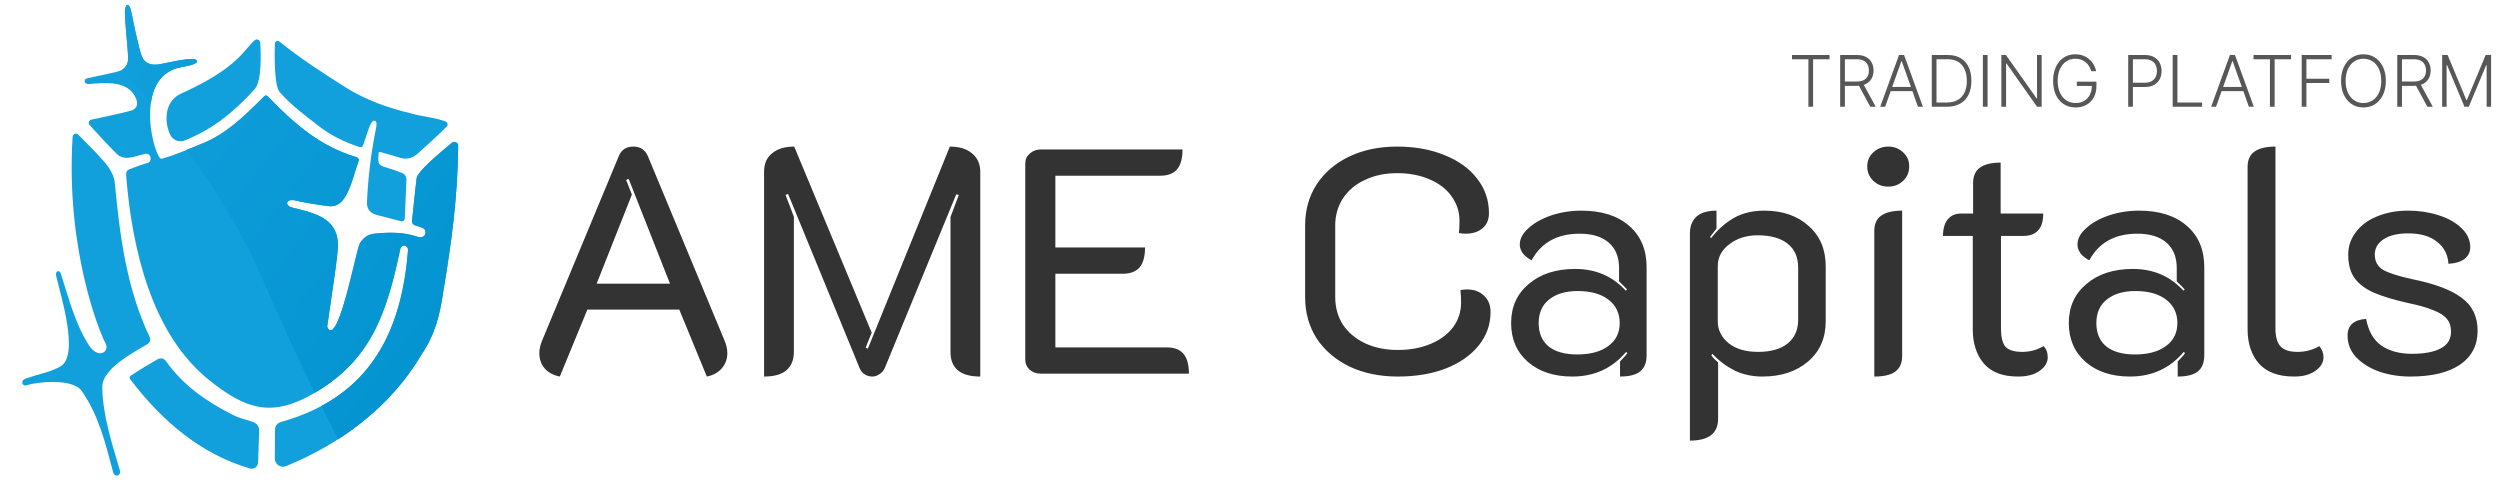 <svg width="281" height="54" viewBox="0 0 281 54" fill="none" xmlns="http://www.w3.org/2000/svg">
<path d="M62.924 42.324C62.204 42.18 61.64 41.88 61.232 41.424C60.824 40.944 60.62 40.368 60.62 39.696C60.62 39.24 60.728 38.76 60.944 38.256L69.548 17.556C69.836 16.836 70.388 16.476 71.204 16.476C71.972 16.476 72.512 16.836 72.824 17.556L81.428 38.256C81.644 38.76 81.752 39.24 81.752 39.696C81.752 40.344 81.548 40.908 81.14 41.388C80.732 41.868 80.168 42.18 79.448 42.324L76.352 34.8H66.02L62.924 42.324ZM75.308 31.884L70.664 20.112L70.376 20.22L71.024 21.876L67.064 31.884H75.308ZM85.883 19.284C85.883 18.396 86.183 17.712 86.783 17.232C87.383 16.728 88.211 16.476 89.267 16.476L97.979 37.392L97.295 39.084L97.547 39.192L106.763 16.476C107.819 16.476 108.647 16.728 109.247 17.232C109.871 17.736 110.183 18.432 110.183 19.32V42.324C107.951 42.324 106.835 41.4 106.835 39.552V24.396L107.771 21.912L107.483 21.84L99.455 41.352C99.335 41.64 99.143 41.868 98.879 42.036C98.615 42.228 98.339 42.324 98.051 42.324C97.739 42.324 97.451 42.24 97.187 42.072C96.923 41.904 96.731 41.664 96.611 41.352L88.583 21.804L88.295 21.912L89.231 24.36V39.552C89.231 40.464 88.943 41.16 88.367 41.64C87.815 42.096 86.987 42.324 85.883 42.324V19.284ZM115.239 18.384C115.239 17.928 115.407 17.556 115.743 17.268C116.079 16.956 116.487 16.8 116.967 16.8H132.915C132.915 17.808 132.711 18.552 132.303 19.032C131.895 19.512 131.259 19.752 130.395 19.752H118.623V27.816H128.703C128.703 28.824 128.499 29.568 128.091 30.048C127.683 30.528 127.059 30.768 126.219 30.768H118.623V39.048H131.151C131.991 39.048 132.615 39.288 133.023 39.768C133.431 40.248 133.635 40.992 133.635 42H116.967C116.487 42 116.079 41.856 115.743 41.568C115.407 41.256 115.239 40.872 115.239 40.416V18.384ZM157.099 42.324C155.083 42.324 153.283 41.952 151.699 41.208C150.115 40.44 148.879 39.384 147.991 38.04C147.127 36.672 146.695 35.124 146.695 33.396V25.332C146.695 23.604 147.127 22.068 147.991 20.724C148.879 19.38 150.103 18.336 151.663 17.592C153.223 16.848 155.011 16.476 157.027 16.476C159.043 16.476 160.831 16.8 162.391 17.448C163.951 18.072 165.163 18.948 166.027 20.076C166.915 21.204 167.359 22.5 167.359 23.964C167.359 24.684 167.119 25.248 166.639 25.656C166.159 26.064 165.523 26.268 164.731 26.268C164.563 26.268 164.311 26.244 163.975 26.196C164.023 25.908 164.047 25.452 164.047 24.828C164.047 23.796 163.747 22.872 163.147 22.056C162.571 21.24 161.743 20.604 160.663 20.148C159.607 19.692 158.395 19.464 157.027 19.464C155.683 19.464 154.483 19.716 153.427 20.22C152.371 20.7 151.543 21.396 150.943 22.308C150.367 23.196 150.079 24.204 150.079 25.332V33.396C150.079 34.548 150.367 35.58 150.943 36.492C151.543 37.38 152.371 38.076 153.427 38.58C154.507 39.084 155.731 39.336 157.099 39.336C158.491 39.336 159.727 39.108 160.807 38.652C161.887 38.196 162.727 37.572 163.327 36.78C163.927 35.964 164.227 35.028 164.227 33.972C164.227 33.588 164.203 33.132 164.155 32.604C164.491 32.556 164.731 32.532 164.875 32.532C165.667 32.532 166.303 32.76 166.783 33.216C167.287 33.672 167.539 34.284 167.539 35.052C167.539 36.468 167.095 37.728 166.207 38.832C165.319 39.936 164.083 40.8 162.499 41.424C160.939 42.024 159.139 42.324 157.099 42.324ZM176.726 42.324C174.662 42.324 172.994 41.772 171.722 40.668C170.474 39.564 169.85 38.112 169.85 36.312C169.85 34.488 170.51 33.024 171.83 31.92C173.15 30.792 174.89 30.228 177.05 30.228C179.354 30.228 181.25 31.044 182.738 32.676L182.882 32.532C182.618 32.244 182.318 31.944 181.982 31.632V30.12C181.982 28.896 181.598 27.948 180.83 27.276C180.062 26.604 178.97 26.268 177.554 26.268C175.034 26.268 173.234 27.264 172.154 29.256C171.77 29.064 171.446 28.812 171.182 28.5C170.942 28.164 170.822 27.828 170.822 27.492C170.822 26.844 171.146 26.232 171.794 25.656C172.442 25.056 173.294 24.576 174.35 24.216C175.43 23.856 176.558 23.676 177.734 23.676C180.014 23.676 181.802 24.24 183.098 25.368C184.418 26.496 185.078 28.056 185.078 30.048V39.912C185.078 40.752 184.838 41.364 184.358 41.748C183.878 42.132 183.122 42.324 182.09 42.324V40.632C182.594 40.104 182.87 39.792 182.918 39.696L182.774 39.552C181.214 41.4 179.198 42.324 176.726 42.324ZM177.266 39.84C178.754 39.84 179.918 39.528 180.758 38.904C181.622 38.28 182.054 37.416 182.054 36.312C182.054 35.208 181.634 34.332 180.794 33.684C179.954 33.036 178.802 32.712 177.338 32.712C175.97 32.712 174.89 33.036 174.098 33.684C173.33 34.308 172.946 35.184 172.946 36.312C172.946 37.44 173.318 38.316 174.062 38.94C174.83 39.54 175.898 39.84 177.266 39.84ZM189.946 26.232C189.946 25.44 190.186 24.816 190.666 24.36C191.17 23.904 191.926 23.676 192.934 23.676V25.692L192.214 26.628L192.322 26.772C193.066 25.812 193.918 25.056 194.878 24.504C195.838 23.952 196.978 23.676 198.298 23.676C200.362 23.676 202.03 24.252 203.302 25.404C204.574 26.532 205.21 28.044 205.21 29.94V36.096C205.21 37.992 204.55 39.504 203.23 40.632C201.91 41.76 200.194 42.324 198.082 42.324C196.954 42.324 195.91 42.096 194.95 41.64C194.014 41.16 193.186 40.536 192.466 39.768L192.358 39.948C192.526 40.188 192.778 40.452 193.114 40.74V47.076C193.114 48.708 192.058 49.524 189.946 49.524V26.232ZM197.614 39.552C199.03 39.552 200.134 39.24 200.926 38.616C201.718 37.968 202.114 37.08 202.114 35.952V30.084C202.114 28.908 201.718 28.008 200.926 27.384C200.134 26.76 199.018 26.448 197.578 26.448C196.306 26.448 195.238 26.784 194.374 27.456C193.51 28.104 193.078 28.92 193.078 29.904V36.132C193.078 37.092 193.486 37.908 194.302 38.58C195.118 39.228 196.222 39.552 197.614 39.552ZM212.255 20.976C211.583 20.976 211.019 20.76 210.563 20.328C210.107 19.896 209.879 19.356 209.879 18.708C209.879 18.06 210.107 17.532 210.563 17.124C211.019 16.692 211.583 16.476 212.255 16.476C212.903 16.476 213.455 16.692 213.911 17.124C214.367 17.532 214.595 18.06 214.595 18.708C214.595 19.356 214.367 19.896 213.911 20.328C213.455 20.76 212.903 20.976 212.255 20.976ZM210.671 25.98C210.671 25.188 210.923 24.612 211.427 24.252C211.955 23.868 212.747 23.676 213.803 23.676V40.02C213.803 40.812 213.539 41.4 213.011 41.784C212.507 42.144 211.727 42.324 210.671 42.324V25.98ZM226.817 42.324C225.113 42.324 223.841 41.844 223.001 40.884C222.161 39.9 221.741 38.616 221.741 37.032V26.52H218.393C218.393 25.704 218.573 25.08 218.933 24.648C219.293 24.216 219.785 24 220.409 24H221.777V20.58C221.777 19.788 222.029 19.212 222.533 18.852C223.061 18.468 223.841 18.276 224.873 18.276V24H229.661C229.661 25.68 228.905 26.52 227.393 26.52H224.909V36.924C224.909 37.884 225.077 38.568 225.413 38.976C225.773 39.36 226.409 39.552 227.321 39.552C228.161 39.552 228.953 39.336 229.697 38.904C230.009 39.216 230.165 39.636 230.165 40.164C230.165 40.74 229.865 41.244 229.265 41.676C228.665 42.108 227.849 42.324 226.817 42.324ZM239.41 42.324C237.346 42.324 235.678 41.772 234.406 40.668C233.158 39.564 232.534 38.112 232.534 36.312C232.534 34.488 233.194 33.024 234.514 31.92C235.834 30.792 237.574 30.228 239.734 30.228C242.038 30.228 243.934 31.044 245.422 32.676L245.566 32.532C245.302 32.244 245.002 31.944 244.666 31.632V30.12C244.666 28.896 244.282 27.948 243.514 27.276C242.746 26.604 241.654 26.268 240.238 26.268C237.718 26.268 235.918 27.264 234.838 29.256C234.454 29.064 234.13 28.812 233.866 28.5C233.626 28.164 233.506 27.828 233.506 27.492C233.506 26.844 233.83 26.232 234.478 25.656C235.126 25.056 235.978 24.576 237.034 24.216C238.114 23.856 239.242 23.676 240.418 23.676C242.698 23.676 244.486 24.24 245.782 25.368C247.102 26.496 247.762 28.056 247.762 30.048V39.912C247.762 40.752 247.522 41.364 247.042 41.748C246.562 42.132 245.806 42.324 244.774 42.324V40.632C245.278 40.104 245.554 39.792 245.602 39.696L245.458 39.552C243.898 41.4 241.882 42.324 239.41 42.324ZM239.95 39.84C241.438 39.84 242.602 39.528 243.442 38.904C244.306 38.28 244.738 37.416 244.738 36.312C244.738 35.208 244.318 34.332 243.478 33.684C242.638 33.036 241.486 32.712 240.022 32.712C238.654 32.712 237.574 33.036 236.782 33.684C236.014 34.308 235.63 35.184 235.63 36.312C235.63 37.44 236.002 38.316 236.746 38.94C237.514 39.54 238.582 39.84 239.95 39.84ZM257.849 42.324C256.097 42.324 254.789 41.844 253.925 40.884C253.061 39.9 252.629 38.616 252.629 37.032V18.78C252.629 17.988 252.881 17.412 253.385 17.052C253.913 16.668 254.705 16.476 255.761 16.476V36.924C255.761 37.86 255.953 38.532 256.337 38.94C256.721 39.348 257.357 39.552 258.245 39.552C259.133 39.552 259.949 39.336 260.693 38.904C261.005 39.264 261.161 39.684 261.161 40.164C261.161 40.74 260.861 41.244 260.261 41.676C259.661 42.108 258.857 42.324 257.849 42.324ZM270.923 42.324C269.699 42.324 268.547 42.144 267.467 41.784C266.387 41.4 265.511 40.86 264.839 40.164C264.191 39.468 263.867 38.652 263.867 37.716C263.867 36.564 264.563 35.94 265.955 35.844C266.195 37.188 266.759 38.184 267.647 38.832C268.559 39.456 269.711 39.768 271.103 39.768C272.495 39.768 273.575 39.564 274.343 39.156C275.111 38.748 275.495 38.124 275.495 37.284C275.495 36.684 275.339 36.204 275.027 35.844C274.715 35.46 274.211 35.136 273.515 34.872C272.843 34.584 271.871 34.308 270.599 34.044C269.015 33.684 267.755 33.3 266.819 32.892C265.883 32.484 265.163 31.944 264.659 31.272C264.179 30.6 263.939 29.712 263.939 28.608C263.939 27.672 264.227 26.832 264.803 26.088C265.379 25.32 266.171 24.732 267.179 24.324C268.211 23.892 269.375 23.676 270.671 23.676C271.871 23.676 272.999 23.844 274.055 24.18C275.135 24.516 275.999 24.996 276.647 25.62C277.319 26.244 277.655 26.964 277.655 27.78C277.655 28.332 277.439 28.776 277.007 29.112C276.575 29.424 275.975 29.604 275.207 29.652C275.135 28.596 274.703 27.768 273.911 27.168C273.143 26.544 272.063 26.232 270.671 26.232C269.519 26.232 268.607 26.448 267.935 26.88C267.263 27.312 266.927 27.888 266.927 28.608C266.927 29.376 267.239 29.952 267.863 30.336C268.511 30.696 269.603 31.044 271.139 31.38C273.659 31.884 275.507 32.58 276.683 33.468C277.883 34.332 278.483 35.568 278.483 37.176C278.483 38.808 277.823 40.08 276.503 40.992C275.183 41.88 273.323 42.324 270.923 42.324Z" fill="#333333"/>
<path d="M10.074 14.058C10.03 14.011 10 13.952 9.986 13.889C9.972 13.826 9.975 13.76 9.994 13.698C10.014 13.637 10.049 13.581 10.097 13.537C10.145 13.494 10.203 13.463 10.266 13.45C11.858 13.098 13.141 12.85 14.704 12.441C14.704 12.441 15.797 12.219 15.263 11.016C14.449 9.181 12.242 9.258 10.482 9.406C10.239 9.426 9.585 9.575 9.523 9.168C9.471 8.828 9.787 8.808 10.032 8.754C11.041 8.53 12.051 8.311 13.06 8.086C13.999 7.876 14.455 7.334 14.4 6.36C14.309 4.745 14.098 3.137 14.04 1.52C14.001 0.413 14.514 0.052 14.796 1.49C14.943 2.239 15.571 5.39 15.942 6.332C16.248 7.109 16.981 7.421 18.043 7.202C20.534 6.689 22.038 6.392 22.137 6.854C22.214 7.214 21.223 7.39 20.312 7.564C14.771 8.626 17.398 18.048 18.164 17.844C19.682 17.439 21.118 16.769 22.582 16.198C25.392 15.115 27.55 12.978 29.632 10.881C29.823 10.693 29.978 10.68 30.159 10.885C32.949 13.815 36.012 16.463 39.951 17.624C40.296 17.724 40.398 17.857 40.27 18.211C39.785 19.549 39.508 20.997 38.735 22.213C38.275 22.938 37.675 23.277 36.861 23.162C35.678 22.995 34.486 22.844 33.326 22.557C32.057 22.242 31.998 23.12 32.823 23.325C33.844 23.579 34.858 23.797 35.819 24.241C37.283 24.917 38.014 26.041 37.981 27.647C37.953 29.006 37.367 32.562 36.785 36.637C36.756 36.837 36.971 37.097 37.135 37.117C38.352 37.263 40.08 27.956 40.444 27.359C40.8 26.774 41.318 26.349 42.057 26.269C43.696 26.091 45.34 26.078 46.91 26.604C47.519 26.808 47.846 26.476 47.833 26.12C47.815 25.573 47.305 25.57 46.591 25.301C46.502 25.262 46.427 25.196 46.377 25.113C46.326 25.03 46.303 24.933 46.31 24.836C46.483 23.231 46.636 21.623 46.83 20.02C46.989 19.214 49.383 17.225 50.79 16.051C50.853 15.998 50.93 15.964 51.012 15.954C51.094 15.943 51.177 15.957 51.252 15.992C51.326 16.027 51.389 16.083 51.433 16.153C51.477 16.223 51.5 16.304 51.499 16.387C51.448 22.107 50.761 27.221 49.8 32.916C49.404 35.589 48.871 37.667 47.326 39.924C43.895 45.729 38.337 49.87 32.153 52.39C32.013 52.447 31.862 52.469 31.712 52.454C31.561 52.439 31.418 52.387 31.292 52.302C31.167 52.218 31.065 52.104 30.995 51.971C30.924 51.837 30.888 51.688 30.889 51.538L30.914 48.33C30.911 47.821 31.186 47.547 31.645 47.41C40.238 44.973 45.021 39.03 45.858 28.14C45.87 28.04 45.852 27.939 45.807 27.85C45.762 27.761 45.691 27.687 45.603 27.639C45.576 27.625 45.547 27.615 45.517 27.608C45.401 27.588 45.282 27.614 45.185 27.681C45.088 27.748 45.021 27.85 44.999 27.966C43.466 35.159 41.755 40.554 35.079 44.325C30.468 46.93 27.574 45.991 23.48 42.701C17.089 37.564 14.871 28.113 14.194 19.926C14.132 19.178 14.249 19.109 14.963 18.866C15.6 18.648 15.967 18.477 16.616 18.3C17.152 18.154 16.984 17.161 16.324 17.293C15.222 17.514 14.167 18.13 13.199 17.376C12.126 16.314 11.114 15.189 10.074 14.058Z" fill="#12A0DC"/>
<path d="M16.827 37.895C16.887 38.022 16.9 38.167 16.864 38.303C16.827 38.439 16.744 38.557 16.628 38.638C15.729 39.26 11.458 41.26 11.495 43.515C11.548 46.72 12.568 49.761 13.448 52.798C13.719 53.479 12.848 53.753 12.701 53.021C11.853 49.831 11.109 46.709 9.188 43.949C8.162 42.475 4.084 42.922 2.911 43.319C2.88 43.329 2.847 43.332 2.814 43.328C2.749 43.321 2.687 43.295 2.635 43.255C2.584 43.214 2.545 43.159 2.522 43.098C2.5 43.036 2.495 42.969 2.509 42.904C2.522 42.84 2.554 42.781 2.599 42.733C2.752 42.582 2.98 42.526 3.259 42.429C4.412 42.022 5.654 41.832 6.724 41.221C8.99 40.099 6.831 33.219 6.36 31.209C6.277 30.97 6.224 30.596 6.484 30.471C6.546 30.47 6.607 30.484 6.661 30.512C6.716 30.541 6.762 30.582 6.796 30.633C7.707 33.409 8.395 36.288 9.975 38.773C10.368 39.391 10.779 39.638 11.143 39.701C11.275 39.723 11.41 39.708 11.534 39.657C11.657 39.607 11.764 39.523 11.842 39.415C11.92 39.306 11.966 39.178 11.975 39.045C11.985 38.912 11.956 38.779 11.894 38.661C11.087 37.158 7.383 27.84 8.163 15.364C8.168 15.293 8.193 15.225 8.235 15.168C8.278 15.111 8.336 15.068 8.403 15.043C8.469 15.018 8.542 15.013 8.611 15.029C8.681 15.044 8.744 15.08 8.794 15.13C9.431 15.783 10.434 16.768 10.899 17.284C11.821 18.285 12.823 19.264 12.92 20.718C13.484 26.654 14.259 32.486 16.827 37.895Z" fill="#12A0DC"/>
<path d="M30.897 4.89C30.899 4.833 30.917 4.777 30.948 4.729C30.98 4.681 31.025 4.644 31.077 4.62C31.129 4.596 31.187 4.587 31.244 4.595C31.301 4.602 31.355 4.626 31.399 4.662C33.661 6.511 36.386 8.264 38.805 9.796C41.113 11.258 43.679 12.152 46.332 12.779C47.564 13.137 48.9 13.2 50.094 13.663C50.146 13.684 50.193 13.717 50.23 13.761C50.266 13.804 50.291 13.855 50.303 13.911C50.315 13.966 50.313 14.024 50.297 14.078C50.281 14.133 50.252 14.182 50.212 14.223C49.18 15.279 48.054 16.245 46.97 17.247C46.397 17.757 45.73 17.978 44.948 17.723C44.252 17.497 43.54 17.32 42.837 17.114C42.62 17.051 42.522 17.11 42.544 17.34C42.494 18.497 42.49 18.569 43.622 18.89C44.123 19.039 44.616 19.221 45.105 19.409C45.486 19.555 45.704 19.815 45.681 20.265C45.61 21.697 45.553 23.131 45.498 24.564C45.496 24.614 45.483 24.663 45.46 24.707C45.437 24.751 45.404 24.789 45.364 24.819C45.324 24.849 45.278 24.869 45.229 24.878C45.18 24.888 45.129 24.886 45.081 24.873C44.386 24.689 42.98 24.317 42.405 24.18C41.553 23.975 41.204 23.411 41.248 22.697C41.375 19.871 41.723 17.059 42.291 14.287C42.298 14.023 42.432 13.607 42.053 13.565C41.606 13.516 41.221 15.258 40.878 16.157C40.746 16.504 40.683 16.621 40.309 16.496C38.559 15.91 37.089 15.165 35.647 14.034C34.177 12.881 32.644 11.757 31.426 10.337C30.822 9.633 30.855 6.295 30.897 4.89Z" fill="#12A0DC"/>
<path d="M29.009 51.985C29.005 52.095 28.977 52.203 28.925 52.3C28.873 52.397 28.8 52.481 28.712 52.546C28.623 52.611 28.52 52.654 28.412 52.673C28.303 52.692 28.192 52.687 28.087 52.656C22.547 51.037 18.217 47.314 14.688 42.7C14.501 42.482 14.552 42.328 14.762 42.184C15.93 41.383 17.729 40.377 17.729 40.377C18.261 40.112 18.568 40.469 18.653 40.588C20.584 43.314 23.104 45.055 26.047 46.578C26.743 46.938 27.524 47.147 28.281 47.377C28.807 47.536 29.091 47.815 29.134 48.38L29.009 51.985Z" fill="#12A0DC"/>
<path d="M28.588 10.063C26.214 12.652 23.973 14.475 20.793 15.78C20.492 15.907 20.153 15.913 19.847 15.8C19.541 15.686 19.289 15.46 19.143 15.167C18.72 14.289 18.609 13.293 18.828 12.344C18.928 11.94 19.12 11.565 19.387 11.247C19.655 10.929 19.992 10.676 20.372 10.509C26.751 7.632 27.349 5.641 28.631 4.523C28.684 4.477 28.748 4.447 28.817 4.436C28.886 4.425 28.956 4.433 29.02 4.46C29.084 4.487 29.14 4.531 29.18 4.588C29.22 4.645 29.244 4.712 29.248 4.781C29.333 6.115 29.432 9.223 28.588 10.063Z" fill="#12A0DC"/>
<path fill-rule="evenodd" clip-rule="evenodd" d="M20.98 16.847C24.491 21.673 27.478 26.616 29.571 31.5C31.342 35.633 33.287 39.886 35.38 44.152C41.807 40.389 43.489 35.05 44.999 27.966C45.021 27.85 45.088 27.748 45.184 27.681C45.282 27.614 45.401 27.588 45.517 27.608C45.547 27.615 45.576 27.625 45.603 27.639C45.69 27.687 45.761 27.761 45.807 27.85C45.852 27.939 45.87 28.04 45.858 28.14C45.179 36.968 41.908 42.544 36.116 45.638C36.736 46.882 37.368 48.125 38.013 49.366C41.771 46.958 45.026 43.814 47.325 39.924C48.871 37.667 49.403 35.589 49.8 32.916C50.761 27.221 51.448 22.107 51.499 16.387C51.5 16.304 51.477 16.223 51.433 16.153C51.389 16.083 51.326 16.027 51.251 15.992C51.177 15.957 51.094 15.943 51.012 15.954C50.93 15.964 50.853 15.998 50.789 16.051L50.729 16.101C49.315 17.282 46.987 19.226 46.829 20.02C46.701 21.084 46.591 22.15 46.48 23.216L46.48 23.216L46.48 23.216L46.48 23.217L46.48 23.217C46.424 23.757 46.368 24.297 46.31 24.836C46.303 24.933 46.326 25.03 46.377 25.113C46.427 25.196 46.502 25.262 46.591 25.301C46.751 25.361 46.901 25.408 47.037 25.45C47.509 25.598 47.819 25.695 47.833 26.12C47.845 26.476 47.519 26.808 46.91 26.604C45.34 26.078 43.696 26.091 42.056 26.269C41.318 26.349 40.799 26.774 40.443 27.359C40.336 27.535 40.11 28.469 39.814 29.694C39.105 32.623 37.993 37.22 37.134 37.117C36.971 37.097 36.756 36.837 36.784 36.637C36.934 35.591 37.084 34.579 37.224 33.63L37.224 33.629L37.224 33.628L37.225 33.625L37.225 33.625L37.225 33.625C37.631 30.879 37.96 28.657 37.981 27.647C38.014 26.041 37.282 24.917 35.819 24.241C34.979 23.852 34.099 23.637 33.208 23.42L33.208 23.42L33.208 23.42C33.079 23.388 32.951 23.357 32.822 23.325C31.998 23.12 32.056 22.242 33.325 22.557C34.356 22.812 35.411 22.959 36.462 23.106H36.462L36.651 23.133L36.861 23.162C37.674 23.277 38.274 22.938 38.735 22.213C39.277 21.36 39.575 20.393 39.872 19.43C39.998 19.02 40.125 18.61 40.269 18.211C40.397 17.857 40.296 17.724 39.95 17.624C36.012 16.463 32.948 13.815 30.158 10.885C29.977 10.68 29.823 10.693 29.632 10.881C27.549 12.978 25.392 15.115 22.581 16.198C22.19 16.351 21.8 16.511 21.41 16.671C21.267 16.73 21.123 16.788 20.98 16.847ZM16.951 11.626C17.209 9.706 18.123 7.983 20.311 7.564L20.409 7.546C21.292 7.377 22.211 7.201 22.137 6.854C22.038 6.392 20.534 6.689 18.043 7.202C16.981 7.421 16.248 7.109 15.942 6.332C15.571 5.39 14.943 2.239 14.796 1.49C14.514 0.052 14 0.413 14.04 1.52C14.073 2.428 14.153 3.333 14.234 4.239C14.297 4.945 14.36 5.652 14.4 6.36C14.439 7.058 14.216 7.534 13.74 7.825C14.834 9.076 15.907 10.344 16.951 11.626Z" fill="url(#paint0_linear_1168_5777)"/>
<path d="M201.42 6.659V6.182H205.639V6.659H203.795V12H203.264V6.659H201.42ZM206.835 12V6.182H208.713C209.126 6.182 209.471 6.257 209.747 6.406C210.026 6.554 210.235 6.759 210.375 7.023C210.517 7.284 210.588 7.584 210.588 7.923C210.588 8.262 210.517 8.562 210.375 8.821C210.235 9.08 210.027 9.283 209.75 9.429C209.473 9.575 209.131 9.648 208.722 9.648H207.122V9.162H208.707C209.01 9.162 209.262 9.112 209.463 9.011C209.666 8.911 209.816 8.768 209.915 8.582C210.015 8.397 210.065 8.177 210.065 7.923C210.065 7.67 210.015 7.448 209.915 7.259C209.814 7.067 209.663 6.92 209.46 6.815C209.259 6.711 209.006 6.659 208.699 6.659H207.366V12H206.835ZM209.401 9.375L210.832 12H210.219L208.801 9.375H209.401ZM211.891 12H211.334L213.45 6.182H214.018L216.135 12H215.578L213.754 6.872H213.714L211.891 12ZM212.291 9.77H215.178V10.247H212.291V9.77ZM218.837 12H217.132V6.182H218.939C219.494 6.182 219.968 6.297 220.362 6.528C220.758 6.759 221.061 7.091 221.271 7.523C221.482 7.955 221.587 8.473 221.587 9.077C221.587 9.687 221.479 10.21 221.263 10.648C221.049 11.083 220.736 11.418 220.325 11.651C219.916 11.883 219.42 12 218.837 12ZM217.663 11.523H218.805C219.305 11.523 219.724 11.424 220.061 11.227C220.398 11.03 220.651 10.749 220.82 10.383C220.988 10.018 221.072 9.582 221.072 9.077C221.071 8.575 220.987 8.143 220.822 7.781C220.66 7.42 220.417 7.142 220.095 6.949C219.775 6.756 219.379 6.659 218.908 6.659H217.663V11.523ZM223.406 6.182V12H222.874V6.182H223.406ZM229.484 6.182V12H228.967L225.529 7.128H225.484V12H224.952V6.182H225.467L228.915 11.06H228.961V6.182H229.484ZM235.056 8C235.003 7.807 234.925 7.626 234.823 7.457C234.721 7.287 234.594 7.138 234.442 7.011C234.293 6.883 234.12 6.782 233.923 6.71C233.728 6.638 233.51 6.602 233.269 6.602C232.89 6.602 232.551 6.701 232.252 6.898C231.953 7.095 231.716 7.379 231.542 7.75C231.37 8.121 231.283 8.568 231.283 9.091C231.283 9.612 231.371 10.058 231.545 10.429C231.719 10.8 231.958 11.085 232.261 11.284C232.566 11.481 232.914 11.579 233.306 11.579C233.664 11.579 233.98 11.5 234.255 11.341C234.53 11.182 234.744 10.954 234.897 10.659C235.052 10.364 235.128 10.012 235.124 9.605L235.295 9.659H233.431V9.182H235.641V9.659C235.641 10.155 235.541 10.584 235.34 10.946C235.139 11.308 234.864 11.587 234.513 11.784C234.163 11.981 233.761 12.079 233.306 12.079C232.799 12.079 232.354 11.957 231.974 11.713C231.593 11.467 231.297 11.12 231.085 10.673C230.874 10.224 230.769 9.697 230.769 9.091C230.769 8.634 230.83 8.223 230.951 7.855C231.072 7.488 231.244 7.173 231.465 6.912C231.689 6.651 231.953 6.451 232.258 6.312C232.563 6.172 232.9 6.102 233.269 6.102C233.587 6.102 233.878 6.152 234.141 6.253C234.406 6.353 234.639 6.491 234.84 6.668C235.043 6.842 235.209 7.044 235.337 7.273C235.468 7.5 235.556 7.742 235.602 8H235.056ZM239.21 12V6.182H241.088C241.501 6.182 241.846 6.261 242.122 6.42C242.401 6.578 242.61 6.792 242.75 7.062C242.892 7.333 242.963 7.638 242.963 7.977C242.963 8.316 242.893 8.622 242.753 8.895C242.613 9.166 242.404 9.381 242.128 9.54C241.851 9.697 241.508 9.776 241.097 9.776H239.619V9.298H241.082C241.387 9.298 241.64 9.241 241.841 9.128C242.042 9.012 242.191 8.855 242.29 8.656C242.39 8.457 242.44 8.231 242.44 7.977C242.44 7.723 242.39 7.497 242.29 7.298C242.191 7.099 242.041 6.943 241.838 6.83C241.637 6.716 241.383 6.659 241.074 6.659H239.741V12H239.21ZM244.21 12V6.182H244.741V11.523H247.514V12H244.21ZM249.086 12H248.529L250.646 6.182H251.214L253.33 12H252.773L250.95 6.872H250.91L249.086 12ZM249.487 9.77H252.373V10.247H249.487V9.77ZM253.295 6.659V6.182H257.514V6.659H255.67V12H255.139V6.659H253.295ZM258.71 12V6.182H262.077V6.659H259.241V8.849H261.812V9.327H259.241V12H258.71ZM268.168 9.091C268.168 9.697 268.06 10.224 267.844 10.673C267.628 11.12 267.33 11.467 266.952 11.713C266.575 11.957 266.141 12.079 265.651 12.079C265.16 12.079 264.725 11.957 264.347 11.713C263.97 11.467 263.673 11.12 263.457 10.673C263.243 10.224 263.136 9.697 263.136 9.091C263.136 8.485 263.243 7.958 263.457 7.511C263.673 7.062 263.971 6.716 264.349 6.472C264.728 6.225 265.162 6.102 265.651 6.102C266.141 6.102 266.575 6.225 266.952 6.472C267.33 6.716 267.628 7.062 267.844 7.511C268.06 7.958 268.168 8.485 268.168 9.091ZM267.651 9.091C267.651 8.57 267.563 8.124 267.389 7.753C267.215 7.38 266.977 7.095 266.676 6.898C266.375 6.701 266.033 6.602 265.651 6.602C265.27 6.602 264.929 6.701 264.628 6.898C264.327 7.095 264.088 7.379 263.912 7.75C263.738 8.121 263.651 8.568 263.651 9.091C263.651 9.612 263.738 10.058 263.912 10.429C264.086 10.8 264.324 11.085 264.625 11.284C264.926 11.481 265.268 11.579 265.651 11.579C266.033 11.579 266.375 11.481 266.676 11.284C266.979 11.087 267.218 10.803 267.392 10.432C267.566 10.059 267.652 9.612 267.651 9.091ZM269.452 12V6.182H271.33C271.743 6.182 272.088 6.257 272.364 6.406C272.643 6.554 272.852 6.759 272.992 7.023C273.134 7.284 273.205 7.584 273.205 7.923C273.205 8.262 273.134 8.562 272.992 8.821C272.852 9.08 272.644 9.283 272.367 9.429C272.091 9.575 271.748 9.648 271.339 9.648H269.739V9.162H271.325C271.628 9.162 271.879 9.112 272.08 9.011C272.283 8.911 272.433 8.768 272.532 8.582C272.632 8.397 272.683 8.177 272.683 7.923C272.683 7.67 272.632 7.448 272.532 7.259C272.432 7.067 272.28 6.92 272.077 6.815C271.877 6.711 271.623 6.659 271.316 6.659H269.984V12H269.452ZM272.018 9.375L273.45 12H272.836L271.418 9.375H272.018ZM274.499 6.182H275.113L277.224 11.25H277.275L279.386 6.182H279.999V12H279.499V7.304H279.454L277.491 12H277.008L275.045 7.304H274.999V12H274.499V6.182Z" fill="#575757"/>
<defs>
<linearGradient id="paint0_linear_1168_5777" x1="13.74" y1="0.545" x2="60.993" y2="37.09" gradientUnits="userSpaceOnUse">
<stop stop-color="#12A0DC"/>
<stop offset="1" stop-color="#0192CF"/>
</linearGradient>
</defs>
</svg>
